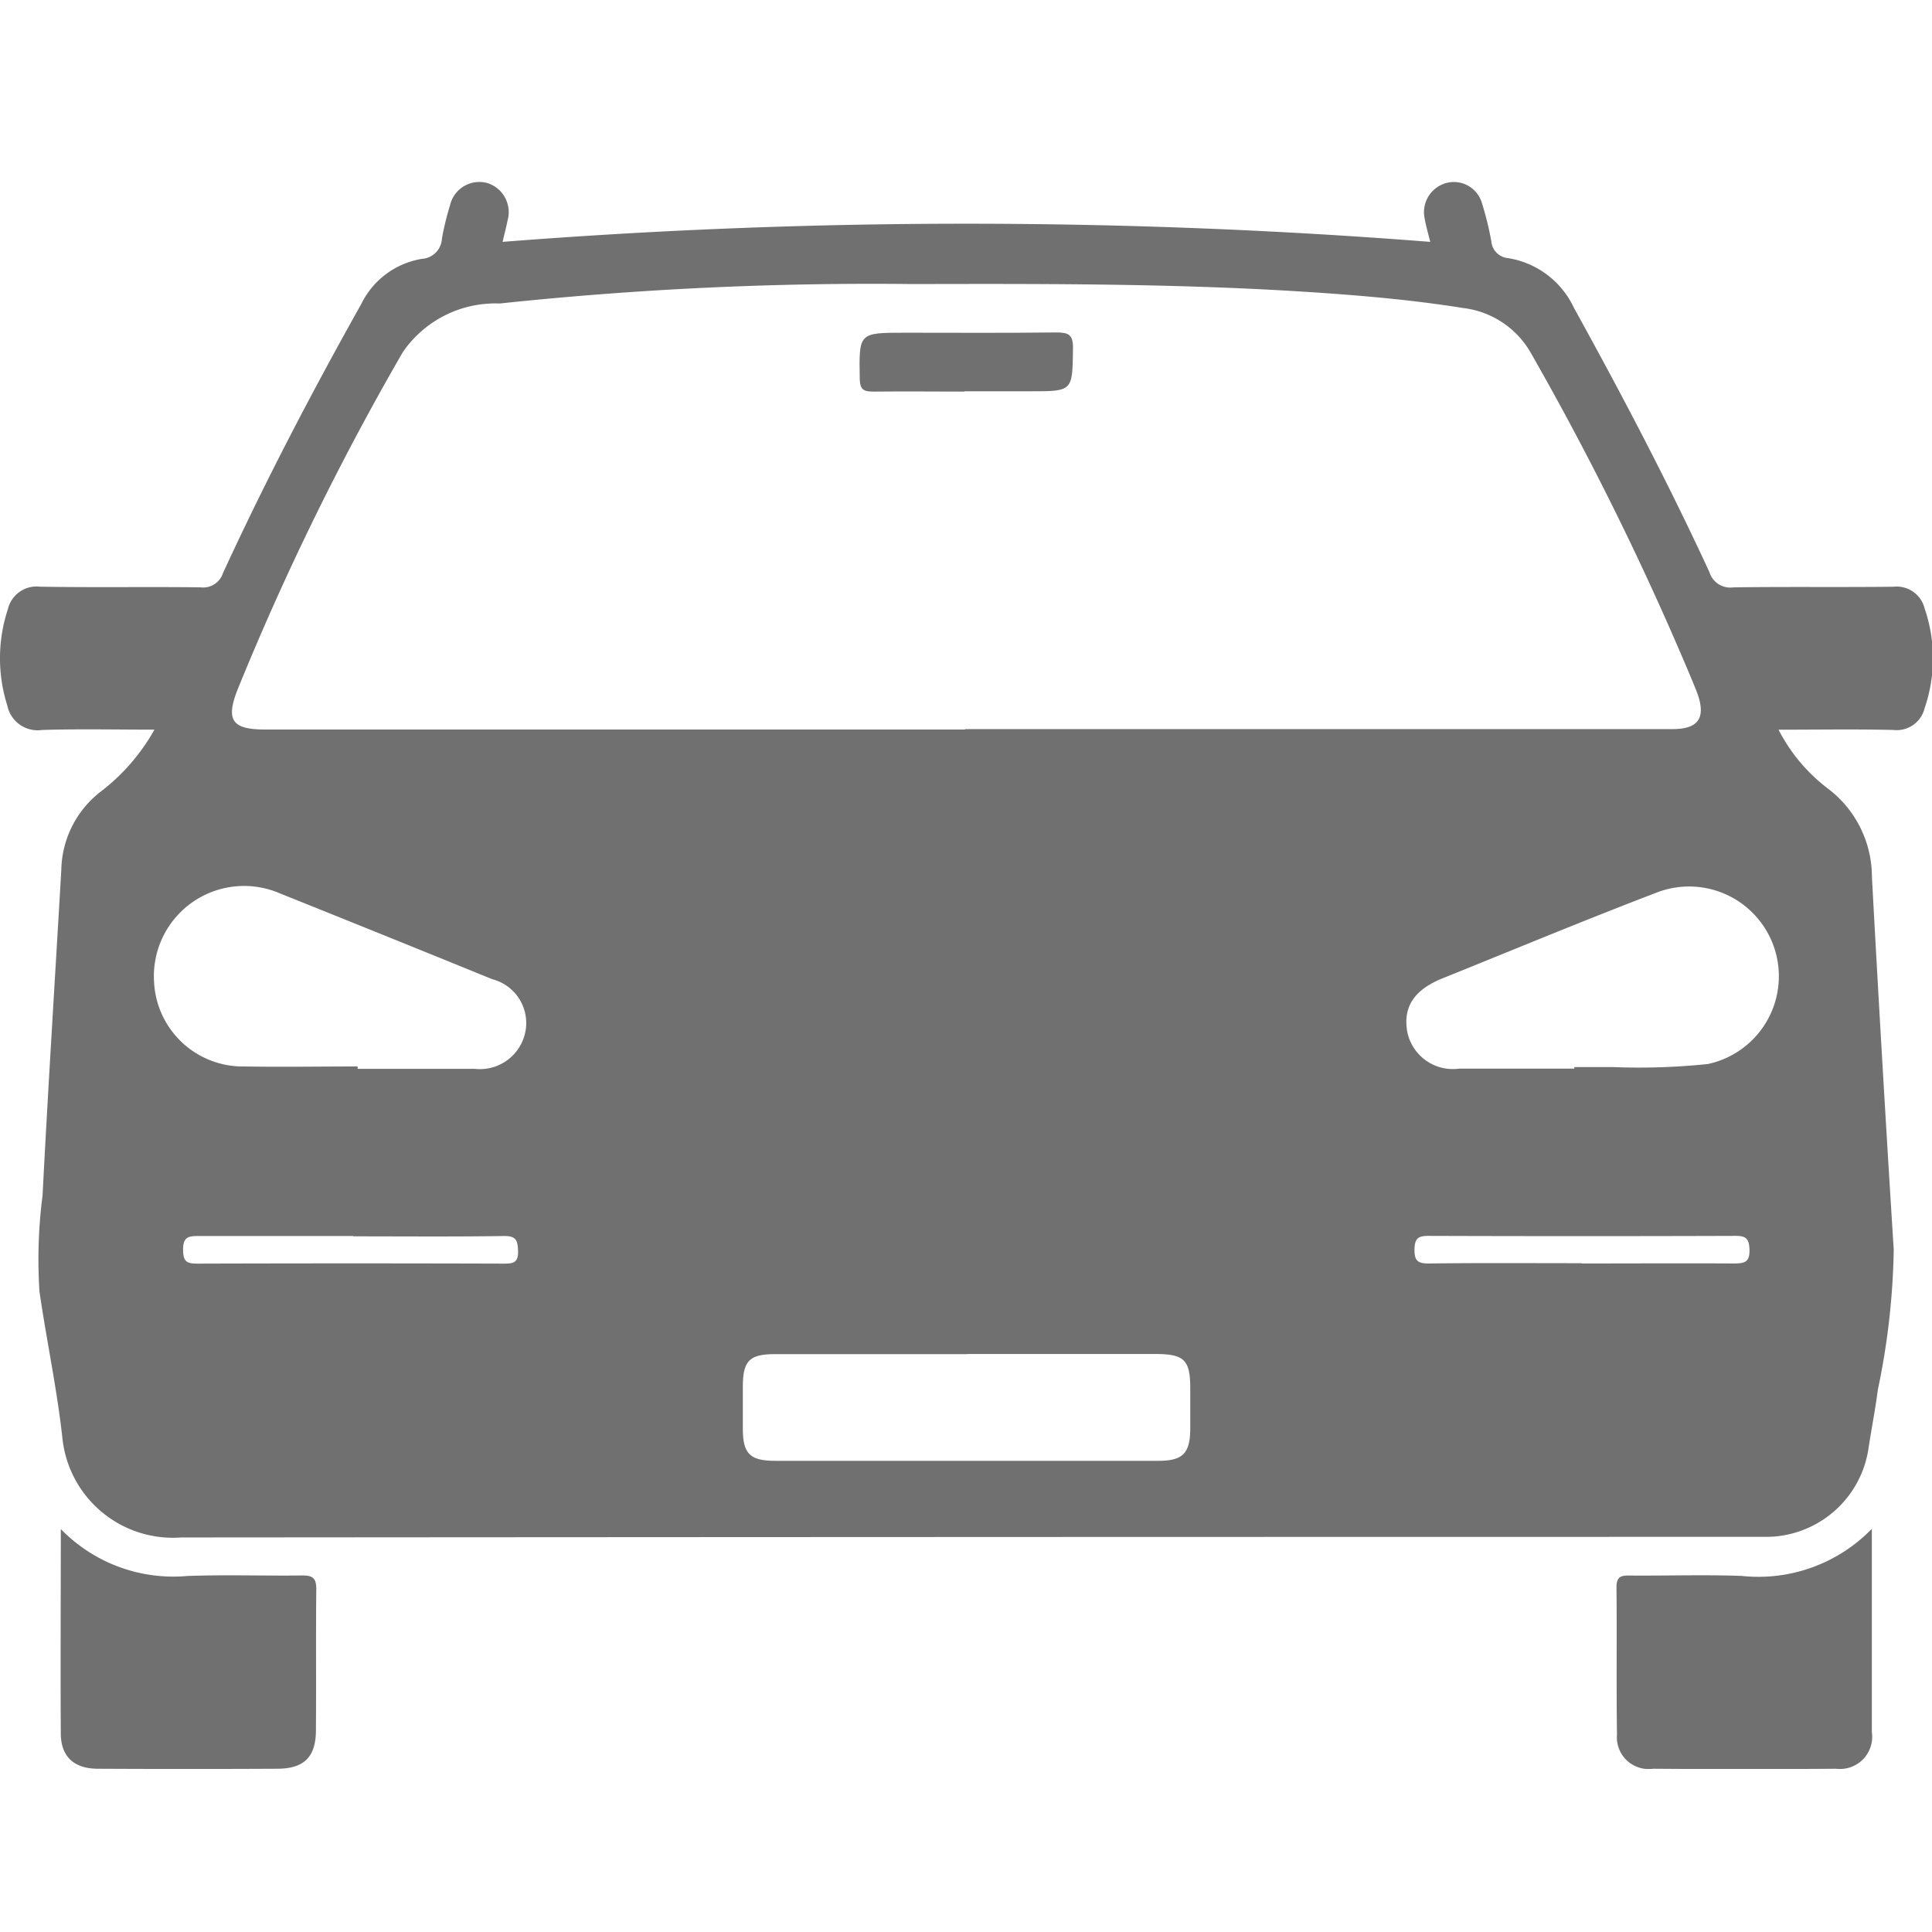 <svg xmlns="http://www.w3.org/2000/svg" xmlns:xlink="http://www.w3.org/1999/xlink" width="42" height="42" viewBox="0 0 42 42"><defs><clipPath id="a"><rect width="42.018" height="34.5" fill="#707070"/></clipPath><clipPath id="c"><rect width="42" height="42"/></clipPath></defs><g id="b" clip-path="url(#c)"><g transform="translate(0 3.955)"><g clip-path="url(#a)"><path d="M3.364,11.907c-.848,0-1.649-.018-2.449.007a.673.673,0,0,1-.756-.531A3.4,3.4,0,0,1,.171,9.289a.641.641,0,0,1,.7-.49c1.162.02,2.324,0,3.486.014a.452.452,0,0,0,.49-.309c.918-1.994,1.934-3.937,3.008-5.853a1.79,1.79,0,0,1,1.319-.979.463.463,0,0,0,.433-.44A6.029,6.029,0,0,1,9.781.516.654.654,0,0,1,10.6.026a.664.664,0,0,1,.434.813c-.03.147-.068.292-.108.464a129.021,129.021,0,0,1,20.166,0c-.042-.174-.093-.344-.123-.517a.657.657,0,0,1,.466-.761.636.636,0,0,1,.78.432,6.993,6.993,0,0,1,.205.833.4.4,0,0,0,.362.366,1.916,1.916,0,0,1,1.434,1.081c1.041,1.886,2.043,3.791,2.946,5.747a.474.474,0,0,0,.517.33c1.162-.017,2.324,0,3.486-.014a.625.625,0,0,1,.674.47,3.344,3.344,0,0,1,0,2.172.624.624,0,0,1-.675.472c-.817-.02-1.636-.006-2.5-.006A3.767,3.767,0,0,0,39.753,13.2a2.408,2.408,0,0,1,.941,1.91q.219,4.053.474,8.1a15.925,15.925,0,0,1-.345,3.045c-.054.419-.136.835-.2,1.253a2.253,2.253,0,0,1-2.235,1.947c-.1,0-.191,0-.287,0q-17.082,0-34.163.013a2.415,2.415,0,0,1-2.58-2.147c-.116-1.071-.345-2.129-.5-3.2a10.834,10.834,0,0,1,.067-2.087c.122-2.361.271-4.721.408-7.081a2.2,2.2,0,0,1,.858-1.7,4.4,4.4,0,0,0,1.173-1.358m17.616,0H29.8q3.28,0,6.561,0c.553,0,.722-.236.548-.748-.035-.1-.078-.2-.119-.3a64.436,64.436,0,0,0-3.5-7.11,1.958,1.958,0,0,0-1.476-.995c-1.08-.173-2.168-.269-3.259-.342-2.907-.194-5.818-.186-8.73-.18a76.635,76.635,0,0,0-8.962.423A2.44,2.44,0,0,0,8.757,3.7a59.109,59.109,0,0,0-3.592,7.335c-.264.673-.116.869.6.869H20.98M7.775,19.232v.048c.846,0,1.692,0,2.539,0a1.007,1.007,0,0,0,1.1-.772.983.983,0,0,0-.71-1.175Q8.4,16.394,6.089,15.468a1.961,1.961,0,0,0-2.74,1.918,1.932,1.932,0,0,0,1.969,1.843c.819.014,1.638,0,2.457,0m26.449.048c0-.011,0-.023,0-.034.287,0,.573,0,.86,0a14.423,14.423,0,0,0,2.042-.067,1.951,1.951,0,1,0-1.064-3.745c-1.575.6-3.133,1.25-4.7,1.881-.625.252-.868.628-.767,1.175a1.012,1.012,0,0,0,1.129.789c.833,0,1.665,0,2.5,0m-13.2,6.207c-1.394,0-2.788,0-4.182,0-.544,0-.687.146-.693.676,0,.314,0,.629,0,.943,0,.549.156.7.709.7,1.162,0,2.323,0,3.485,0q2.419,0,4.838,0c.53,0,.687-.16.694-.679,0-.3,0-.6,0-.9,0-.613-.131-.742-.751-.743q-2.05,0-4.1,0M7.679,22.915c-1.118,0-2.237,0-3.355,0-.222,0-.345.013-.344.3s.11.3.338.3q3.314-.01,6.628,0c.2,0,.325-.01.316-.274-.008-.234-.042-.33-.311-.326-1.091.017-2.182.007-3.273.007m26.708.59c1.1,0,2.21-.006,3.314,0,.236,0,.341-.035.332-.307-.008-.236-.079-.294-.306-.293q-3.335.011-6.669,0c-.221,0-.3.047-.307.287-.005.258.073.316.321.313,1.1-.014,2.209-.006,3.314-.006" transform="translate(0 0)" fill="#707070"/><path d="M16.115,356.882a3.409,3.409,0,0,0,2.752,1.018c.833-.03,1.668,0,2.5-.011.234,0,.3.069.3.3-.011,1.025,0,2.051-.008,3.076-.005.573-.26.823-.835.826q-1.948.01-3.9,0c-.526,0-.808-.264-.811-.763-.009-1.448,0-2.9,0-4.445" transform="translate(-14.791 -327.595)" fill="#707070"/><path d="M433.743,356.821c0,1.545,0,2.98,0,4.414a.7.7,0,0,1-.777.8q-1.989.015-3.978,0a.691.691,0,0,1-.785-.748c-.016-1.066,0-2.132-.011-3.2,0-.247.119-.254.3-.252.807.006,1.614-.021,2.419.008a3.436,3.436,0,0,0,2.83-1.022" transform="translate(-393.051 -327.539)" fill="#707070"/><path d="M229.983,41.236c-.656,0-1.312-.008-1.967,0-.214,0-.307-.028-.311-.28-.016-1-.027-1,.983-1,1.093,0,2.186.008,3.279-.006.266,0,.378.035.374.343-.013.936,0,.936-.923.936h-1.435" transform="translate(-209.015 -36.678)" fill="#707070"/></g></g></g></svg>